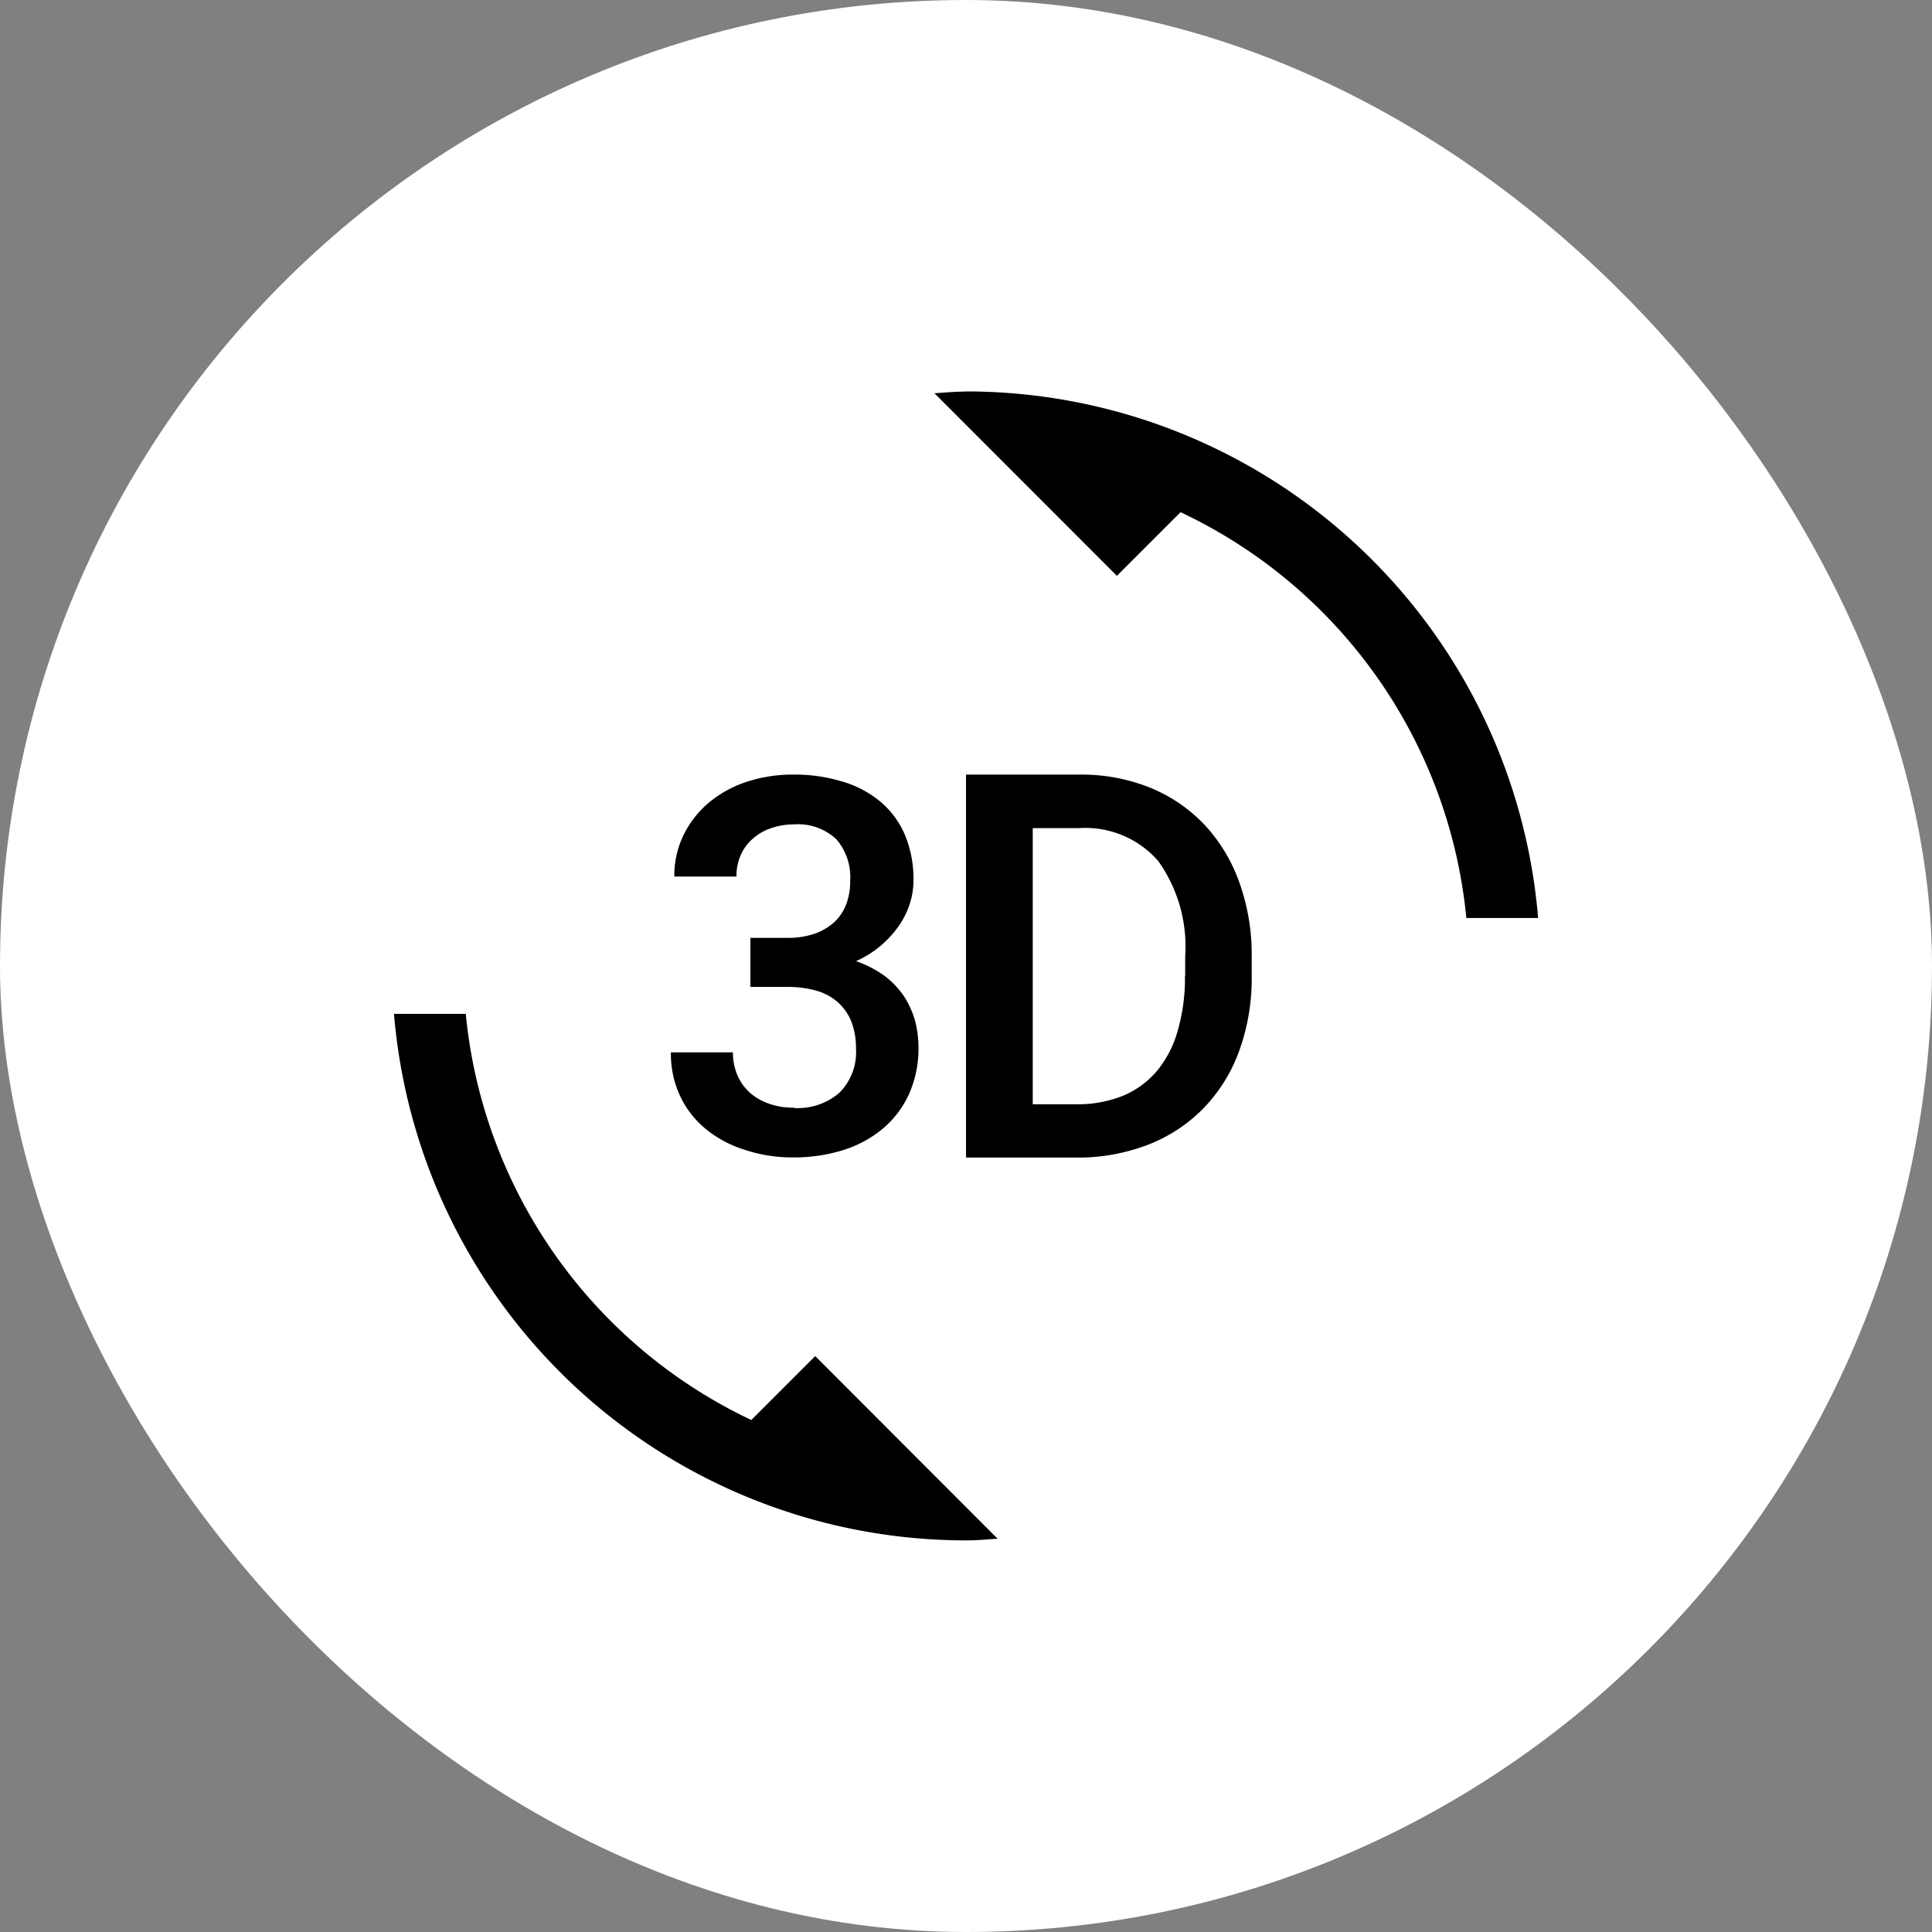 <svg data-name="Group 348" xmlns="http://www.w3.org/2000/svg" width="39.995" height="39.995" viewBox="0 0 39.995 39.995">
    <rect x="0" y="0" width="39.995" height="39.995" fill="#808080" stroke="none"/>
    <g data-name="Group 327">
        <rect data-name="Rectangle 623" width="39.995" height="39.995" rx="19.998" style="fill:#fff"/>
    </g>
    <path data-name="Icon metro-3d-rotation" d="M15.553 29.396a10.409 10.409 0 0 1-5.911-8.408H8.156a11.886 11.886 0 0 0 11.842 10.9c.223 0 .436-.02.654-.035l-3.776-3.78-1.323 1.323zm.882-6.466a1.47 1.47 0 0 1-.52-.084 1.165 1.165 0 0 1-.4-.233 1.037 1.037 0 0 1-.253-.362 1.2 1.2 0 0 1-.089-.466h-1.284a2.042 2.042 0 0 0 .208.941 1.959 1.959 0 0 0 .555.679 2.439 2.439 0 0 0 .808.411 3.093 3.093 0 0 0 .961.144 3.421 3.421 0 0 0 1.026-.149 2.386 2.386 0 0 0 .822-.441 2.047 2.047 0 0 0 .545-.713 2.3 2.3 0 0 0 .2-.966 2.27 2.27 0 0 0-.069-.555 1.917 1.917 0 0 0-.224-.501 1.8 1.8 0 0 0-.4-.426 2.275 2.275 0 0 0-.6-.312 2.11 2.11 0 0 0 .52-.327 2.2 2.2 0 0 0 .372-.411 1.765 1.765 0 0 0 .223-.456 1.58 1.58 0 0 0 .074-.471 2.361 2.361 0 0 0-.178-.951 1.841 1.841 0 0 0-.505-.684 2.193 2.193 0 0 0-.783-.416 3.389 3.389 0 0 0-1.023-.146 3.033 3.033 0 0 0-.991.159 2.341 2.341 0 0 0-.778.441 2.04 2.04 0 0 0-.51.669 1.922 1.922 0 0 0-.183.842h1.287a1.054 1.054 0 0 1 .089-.446.947.947 0 0 1 .248-.337 1.091 1.091 0 0 1 .377-.218 1.442 1.442 0 0 1 .471-.079 1.162 1.162 0 0 1 .882.307 1.2 1.2 0 0 1 .287.857 1.34 1.34 0 0 1-.079.481.988.988 0 0 1-.243.372 1.183 1.183 0 0 1-.406.243 1.687 1.687 0 0 1-.575.089h-.763v1.016h.763a2.157 2.157 0 0 1 .59.074 1.128 1.128 0 0 1 .446.233 1.063 1.063 0 0 1 .287.4 1.5 1.5 0 0 1 .1.565 1.185 1.185 0 0 1-.347.922 1.32 1.32 0 0 1-.936.312zm8.486-5.871a3.221 3.221 0 0 0-1.125-.758 3.825 3.825 0 0 0-1.455-.266h-2.343v7.928h2.274a4.022 4.022 0 0 0 1.5-.268 3.232 3.232 0 0 0 1.149-.76 3.322 3.322 0 0 0 .733-1.184 4.4 4.4 0 0 0 .258-1.556v-.391a4.417 4.417 0 0 0-.263-1.556 3.432 3.432 0 0 0-.728-1.189zM24.53 20.2a3.874 3.874 0 0 1-.144 1.115 2.259 2.259 0 0 1-.421.837 1.865 1.865 0 0 1-.7.525 2.518 2.518 0 0 1-.986.183h-.9v-5.717h.966a2 2 0 0 1 1.63.679 3.046 3.046 0 0 1 .56 1.972v.406zM19.998 8.106c-.223 0-.436.02-.654.035l3.777 3.78 1.318-1.318a10.389 10.389 0 0 1 5.916 8.4h1.486a11.886 11.886 0 0 0-11.842-10.9z"/>
</svg>
